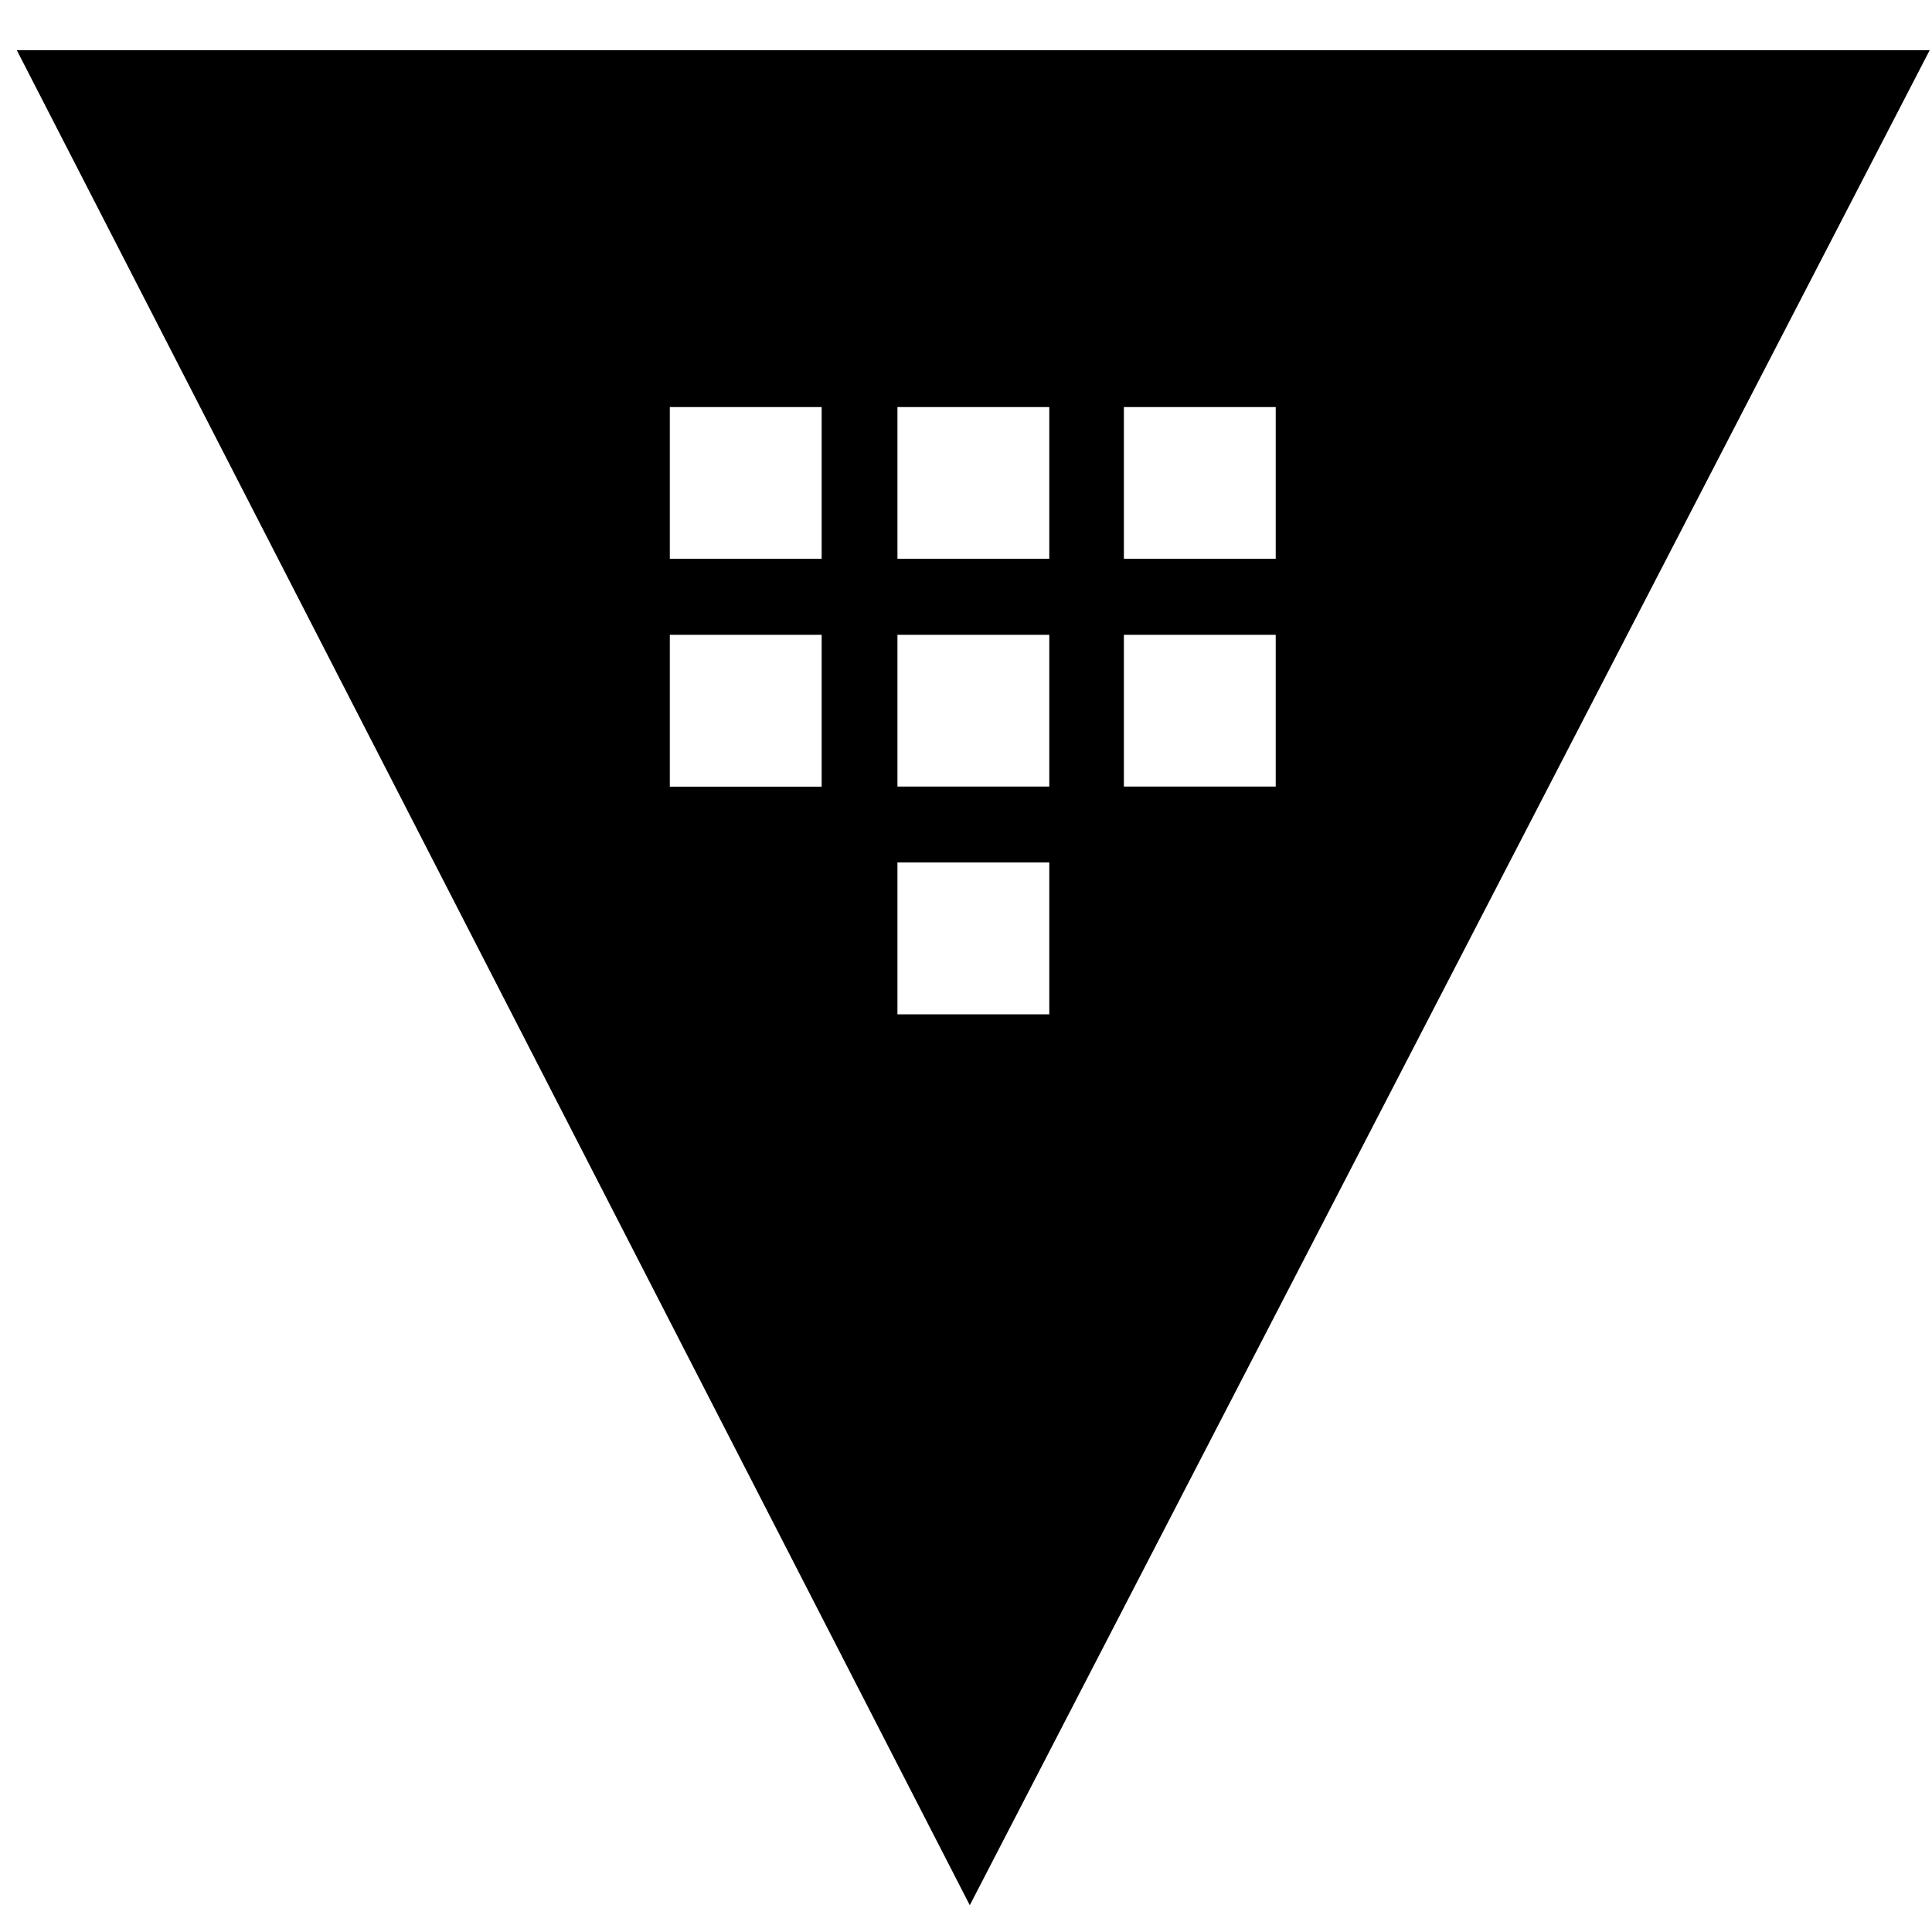 <svg xmlns="http://www.w3.org/2000/svg" width="101" height="101" viewBox="0 0 101 101" fill="none"><path d="M0.879 2.625L50.698 99.6L100.879 2.625H0.879ZM42.954 41.125H35.016V33.188H42.954V41.125ZM42.954 29.212H35.016V21.281H42.954V29.212ZM54.854 53.025H46.916V45.087H54.854V53.025ZM54.854 41.119H46.916V33.188H54.854V41.119ZM54.854 29.212H46.916V21.281H54.854V29.212ZM66.691 41.119H58.754V33.188H66.691V41.119ZM58.754 29.212V21.281H66.691V29.212H58.754Z" fill="black"></path></svg>